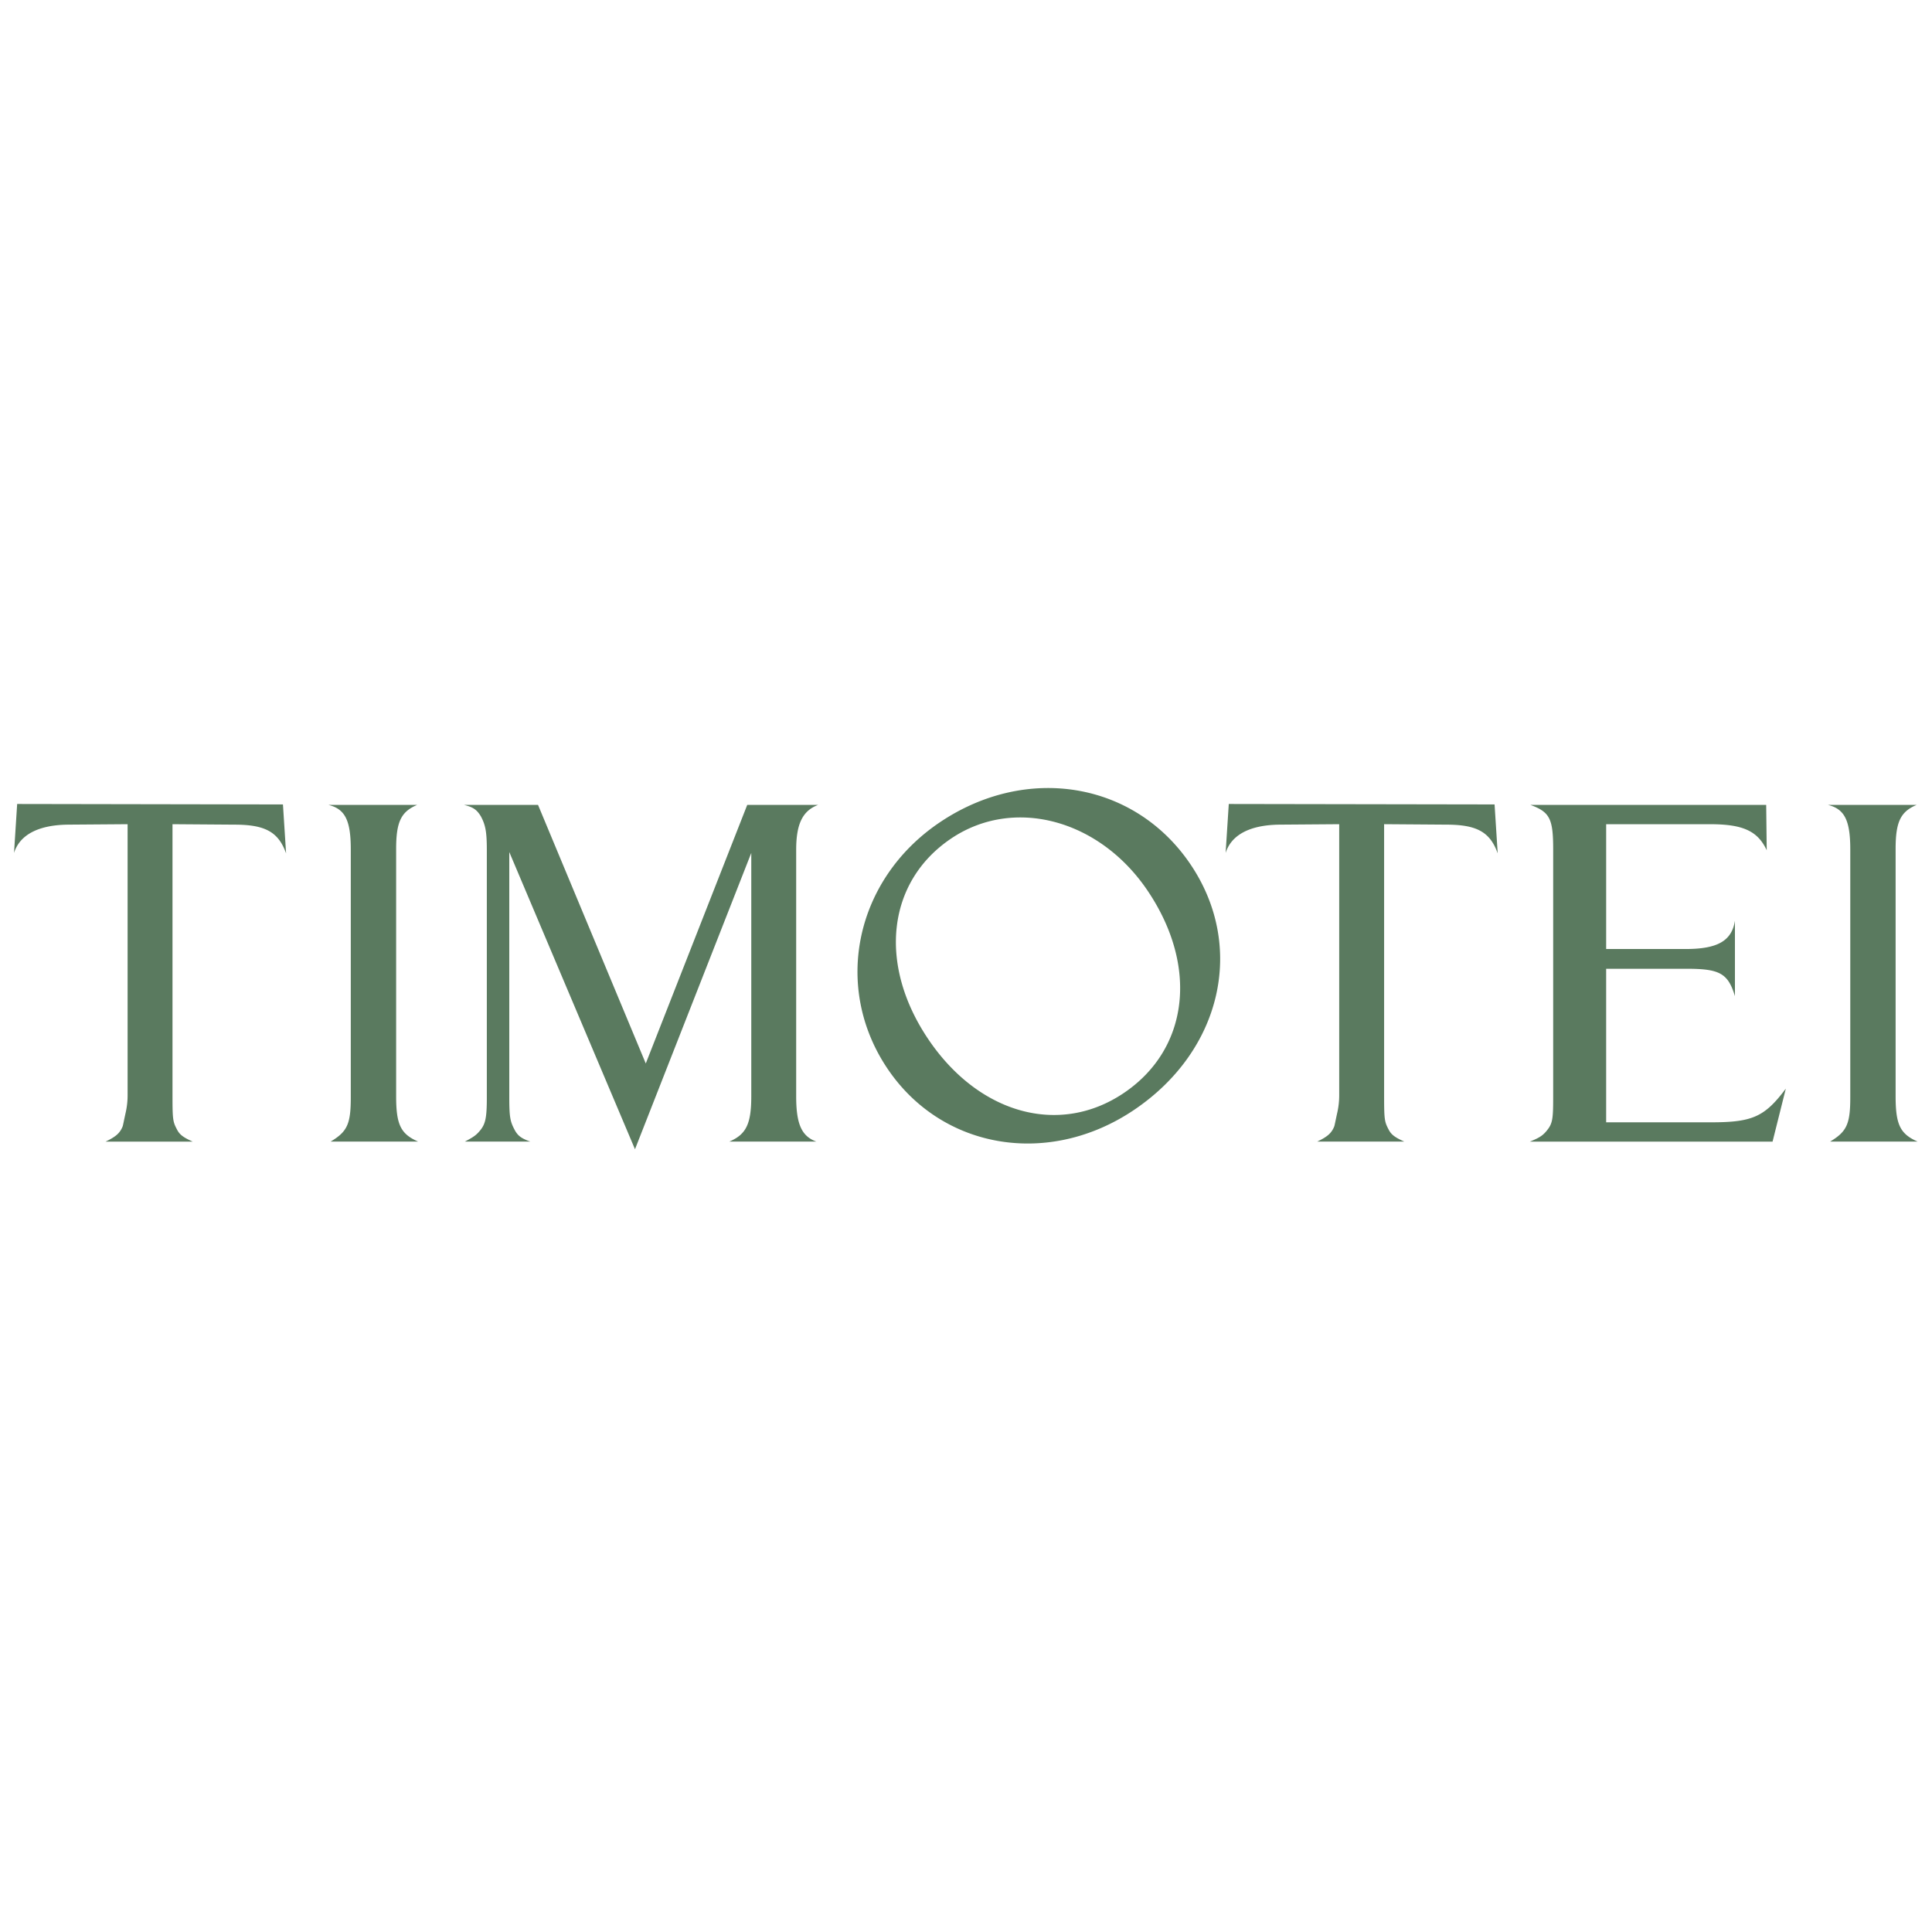 <svg xmlns="http://www.w3.org/2000/svg" width="2500" height="2500" viewBox="0 0 192.756 192.756"><g fill-rule="evenodd" clip-rule="evenodd"><path fill="#fff" d="M0 0h192.756v192.756H0V0z"/><path d="M12.239 112.375c.045-.134.134-.627.313-1.433a7.795 7.795 0 0 0 .179-1.658V82.23l-6.001.045c-2.867.045-4.748.985-5.331 2.822l.313-4.883 26.518.046.313 4.882c-.761-2.15-2.105-2.867-5.151-2.867l-6.182-.045v27.145c0 2.328.045 2.553.448 3.313.269.538.671.807 1.567 1.21h-8.69c1.032-.493 1.435-.851 1.704-1.523zM32.983 113.898c1.657-.985 2.015-1.747 2.015-4.39v-24.77c0-2.912-.582-4.032-2.24-4.435h8.87c-1.613.671-2.105 1.702-2.105 4.389v24.681c0 2.821.448 3.762 2.195 4.523h-8.735v.002zM47.944 112.733c.493-.627.627-1.254.627-3.225v-24.68c0-1.836-.134-2.508-.582-3.359-.403-.672-.762-.941-1.702-1.165h7.392l10.75 25.8 10.123-25.8h7.077c-1.567.582-2.194 1.926-2.194 4.479v24.591c0 2.776.537 3.986 2.015 4.523h-8.69c1.703-.717 2.195-1.792 2.195-4.523V85.098L63.353 114.66 50.811 85.008v24.411c0 2.061.089 2.464.537 3.314.313.583.672.852 1.568 1.165h-6.54c.941-.493 1.165-.671 1.568-1.165zM118.781 86.244c5.51 8.169 3.131 18.58-5.633 24.49-8.504 5.736-19.161 3.954-24.596-4.104-5.51-8.17-3.232-18.891 5.198-24.576 8.689-5.86 19.471-4.054 25.031 4.19zm-26.169 17.433c5.033 7.464 13.083 9.707 19.509 5.374 6.498-4.383 7.461-12.649 2.375-20.188-4.809-7.13-13.367-9.407-19.606-5.199-6.388 4.308-7.312 12.549-2.278 20.013zM133.121 112.375c.045-.134.135-.627.314-1.433a7.854 7.854 0 0 0 .178-1.658V82.23l-6.002.045c-2.867.045-4.748.985-5.33 2.822l.314-4.883 26.518.045.312 4.882c-.762-2.15-2.105-2.867-5.15-2.867l-6.182-.045v27.145c0 2.328.045 2.553.447 3.313.27.538.672.807 1.568 1.21h-8.689c1.03-.492 1.433-.85 1.702-1.522zM154.379 112.733c.529-.672.582-1.164.582-3.314V84.784c0-3.091-.318-3.762-2.273-4.479h23.525l.053 4.524c-.898-1.926-2.379-2.598-5.656-2.598h-10.363v12.452h7.932c3.172 0 4.6-.806 4.916-2.822v7.525c-.688-2.285-1.533-2.732-4.811-2.732h-8.037v15.319h10.469c4.123 0 5.34-.538 7.455-3.36l-1.322 5.286h-24.213c1.003-.404 1.319-.628 1.743-1.166zM182.586 113.898c1.656-.985 2.016-1.747 2.016-4.39v-24.77c0-2.912-.582-4.032-2.24-4.435h8.869c-1.613.671-2.105 1.702-2.105 4.389v24.681c0 2.821.449 3.762 2.195 4.523h-8.735v.002z" fill="#5a7a5f"/></g></svg>